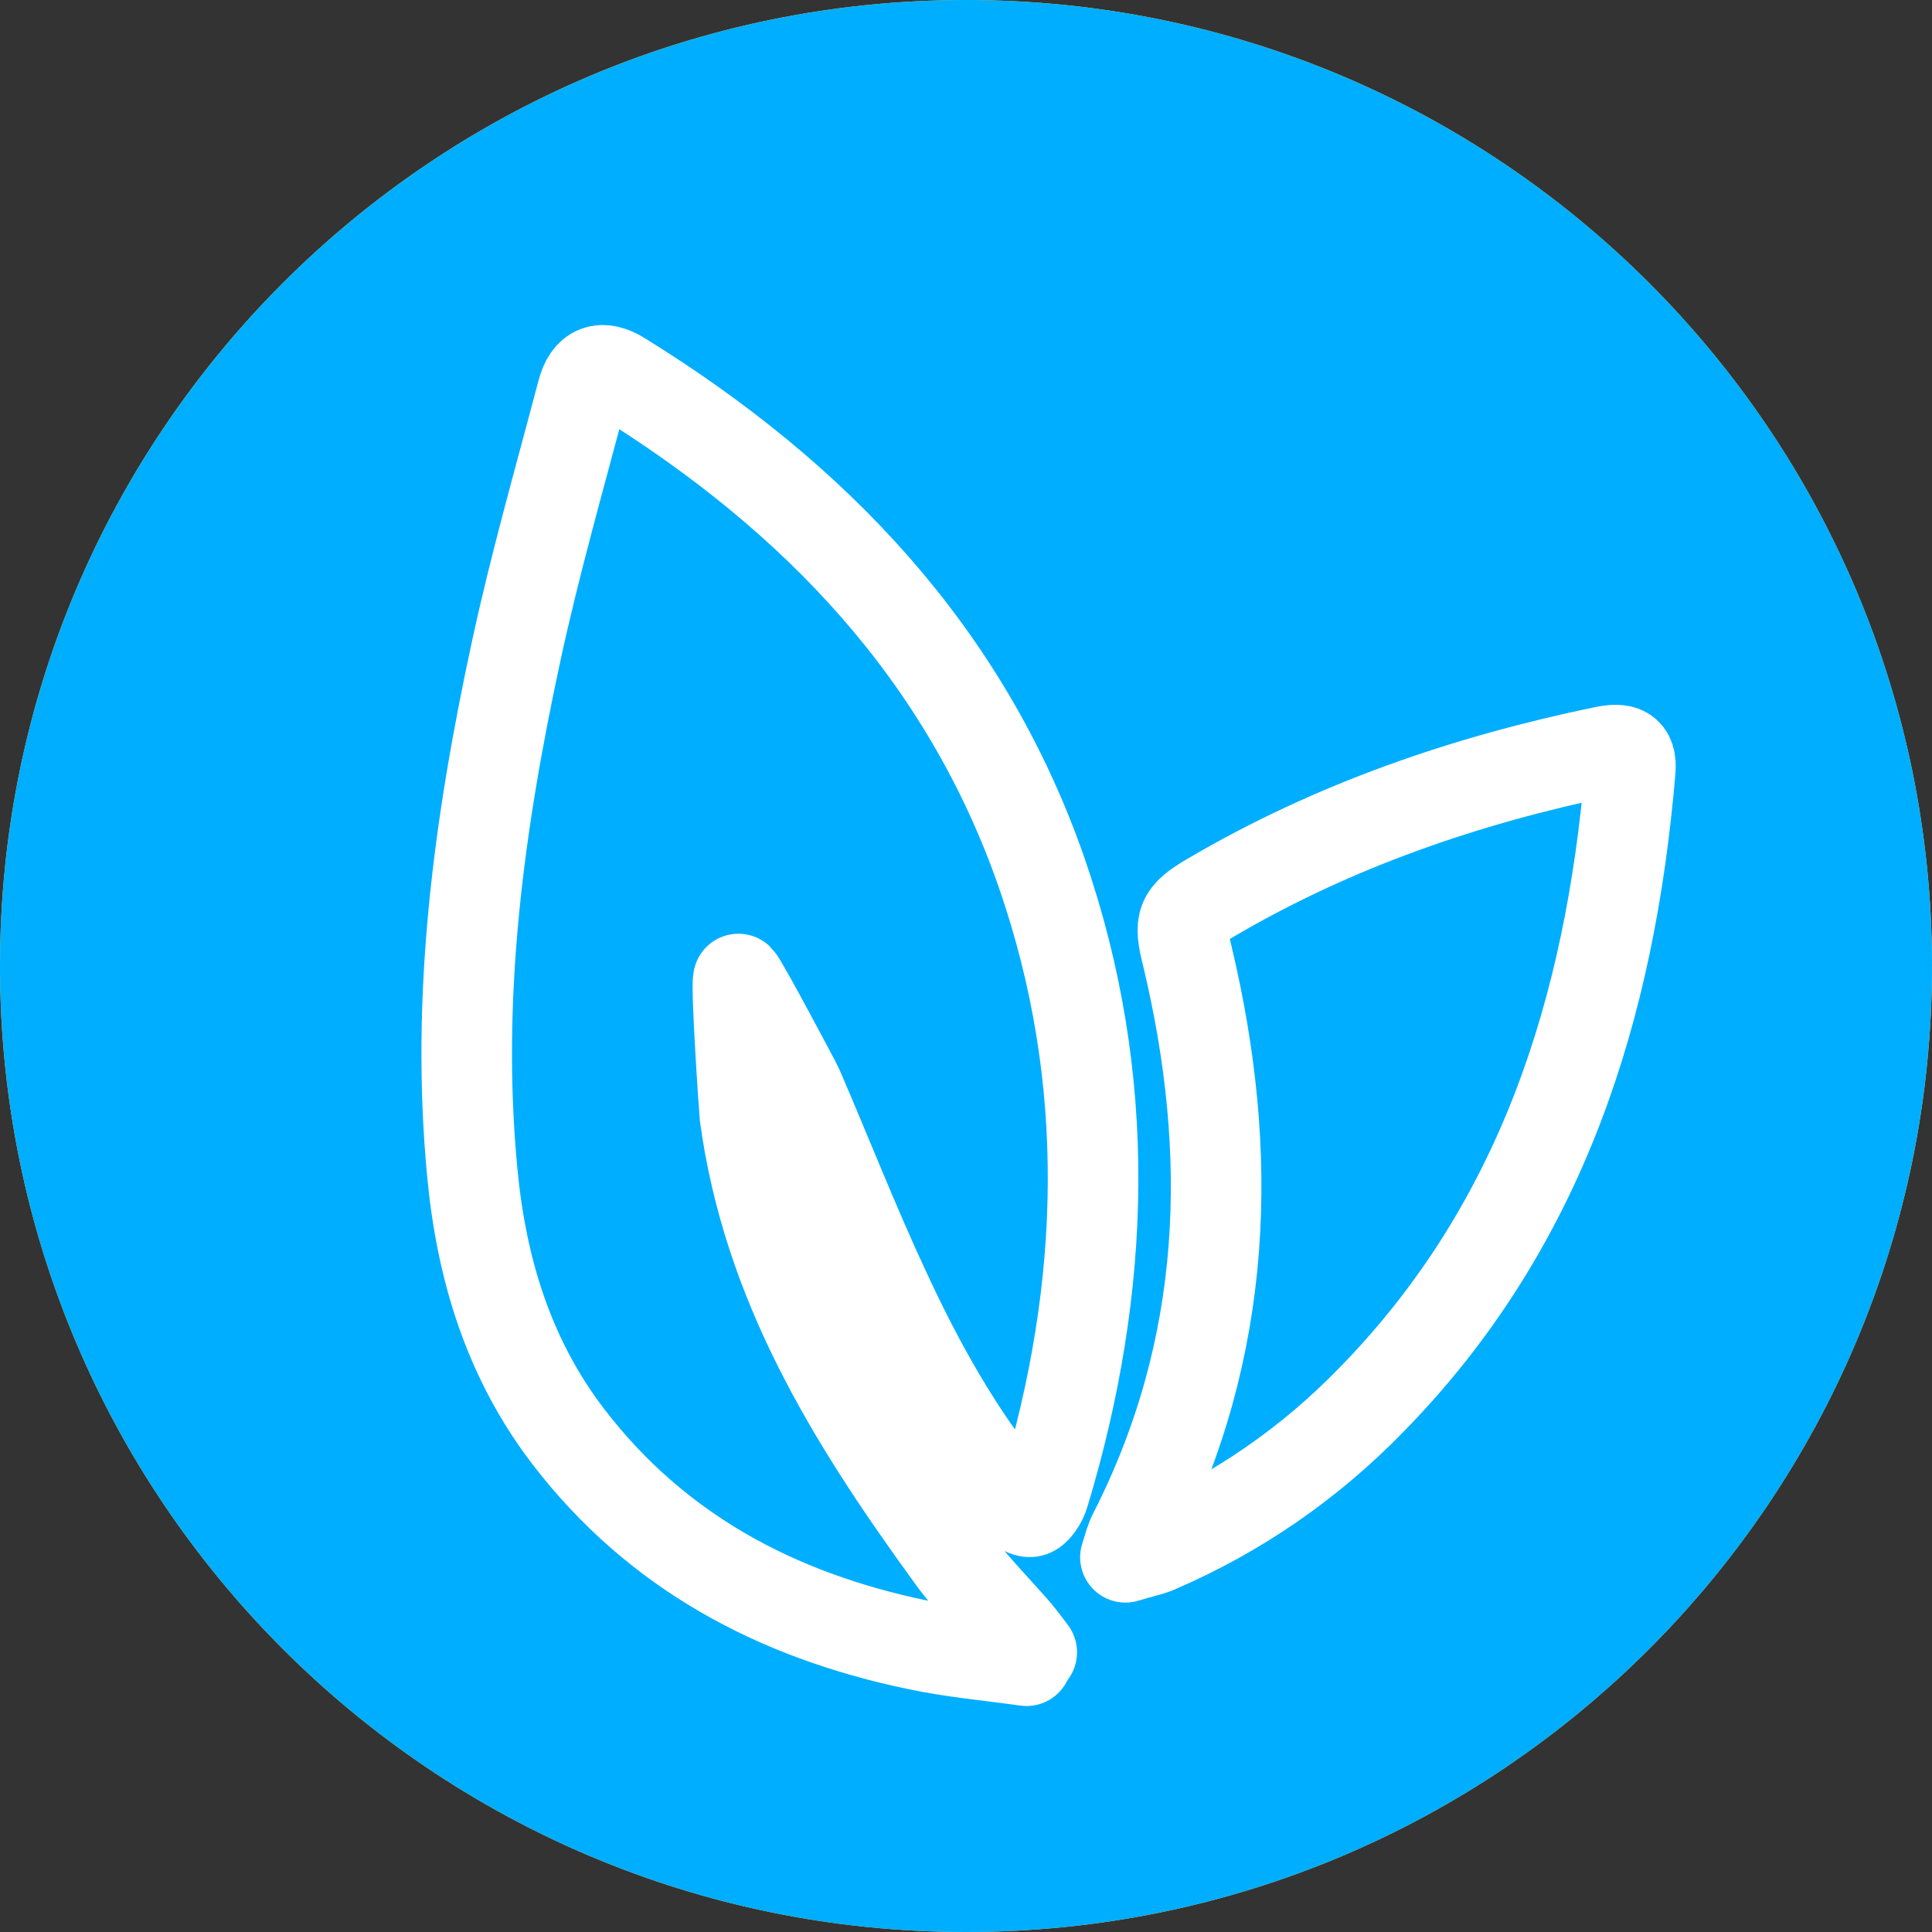 <svg width="64" height="64" viewBox="0 0 64 64" fill="none" xmlns="http://www.w3.org/2000/svg">
<rect x="0" y="0" width="64" height="64" fill="#333333" stroke="none"/>
<g clip-path="url(#clip0_1130_4778)">
<path d="M32 64C49.673 64 64 49.673 64 32C64 14.327 49.673 0 32 0C14.327 0 0 14.327 0 32C0 49.673 14.327 64 32 64Z" fill="#FFD84A"/>
<path d="M5.97 25.923C6.142 25.859 6.293 25.794 6.466 25.729C8.922 25.104 11.357 24.48 13.814 23.855C16.206 23.251 18.576 22.648 20.968 22.044C22.778 21.592 24.61 21.118 26.42 20.665C28.683 20.084 30.967 19.523 33.229 18.941C35.514 18.36 37.798 17.778 40.103 17.196C42.107 16.7 44.09 16.183 46.094 15.688C47.064 15.45 48.033 15.192 49.003 14.933C49.089 14.912 49.154 14.912 49.24 14.89C49.65 14.847 49.93 15.213 49.757 15.601C49.542 16.032 49.326 16.463 49.089 16.894C47.947 19.092 46.827 21.269 45.684 23.467C44.392 25.966 43.099 28.445 41.827 30.944C40.815 32.905 39.823 34.866 38.81 36.805C37.884 38.572 36.979 40.361 36.052 42.128C34.953 44.24 33.854 46.373 32.755 48.485C31.85 50.23 30.945 51.976 30.04 53.721C29.846 54.109 29.652 54.497 29.458 54.885C29.329 55.143 29.113 55.316 28.812 55.359C28.467 55.402 28.273 55.251 28.187 54.906C27.993 53.872 27.777 52.838 27.584 51.825C27.346 50.597 27.109 49.368 26.872 48.14C26.463 46.071 26.053 44.003 25.666 41.913C25.256 39.801 24.847 37.71 24.459 35.599C24.416 35.383 24.308 35.254 24.114 35.146C22.412 34.37 20.709 33.595 19.007 32.84C16.594 31.741 14.159 30.664 11.724 29.565C9.849 28.725 7.974 27.863 6.099 27.022C5.561 26.785 5.518 26.311 5.97 25.923ZM25.515 33.659C32.087 28.444 38.703 23.186 45.318 17.929L45.297 17.907C33.66 20.859 22.024 23.811 10.301 26.785C15.43 29.091 20.451 31.375 25.515 33.659ZM29.372 50.661C29.394 50.661 29.394 50.661 29.415 50.661C34.867 40.124 40.319 29.587 45.792 19.006C45.749 19.028 45.728 19.028 45.728 19.028C41.784 22.152 37.819 25.298 33.876 28.423C31.484 30.319 29.092 32.215 26.722 34.112C26.571 34.219 26.42 34.327 26.291 34.457C26.247 34.5 26.226 34.586 26.226 34.629C26.334 35.168 26.485 35.728 26.592 36.267C27.023 38.422 27.433 40.598 27.842 42.753C28.208 44.584 28.553 46.438 28.919 48.269C29.049 49.11 29.221 49.886 29.372 50.661Z" fill="white"/>
<path d="M5.559 43.205L5.666 43.076V43.205H5.559Z" fill="white"/>
<path d="M32 64C49.673 64 64 49.673 64 32C64 14.327 49.673 0 32 0C14.327 0 0 14.327 0 32C0 49.673 14.327 64 32 64Z" fill="#00AEFF"/>
<path d="M34.006 55.014C32.778 54.842 31.549 54.734 30.343 54.475C25.731 53.506 21.766 51.416 18.835 47.601C16.853 45.016 15.948 42.042 15.646 38.852C15.086 33.013 15.862 27.302 17.09 21.613C17.715 18.704 18.534 15.86 19.288 12.994C19.482 12.24 19.934 12.067 20.602 12.498C27.003 16.463 31.98 21.657 34.502 28.897C36.872 35.728 36.656 42.623 34.588 49.476C34.523 49.713 34.308 50.058 34.135 50.079C33.92 50.101 33.661 49.842 33.489 49.648C31.743 47.537 30.429 45.166 29.287 42.688C28.274 40.512 27.39 38.249 26.442 36.051C26.356 35.857 24.611 32.582 24.46 32.431C24.374 32.646 24.654 36.762 24.675 36.956C25.429 42.494 28.166 46.955 31.485 51.523C32.131 52.428 32.928 53.226 33.661 54.066C33.834 54.282 34.006 54.497 34.178 54.734C34.114 54.82 34.049 54.928 34.006 55.014Z" stroke="white" stroke-width="3" stroke-miterlimit="10" stroke-linejoin="round"/>
<path d="M37.281 51.588C37.41 51.178 37.454 50.984 37.561 50.791C40.686 44.649 40.901 38.228 39.328 31.655C39.048 30.535 39.113 30.319 40.104 29.737C44.177 27.346 48.573 25.837 53.163 24.889C53.723 24.781 54.068 24.846 54.003 25.535C53.335 33.379 51.094 40.576 45.448 46.352C43.401 48.463 41.009 50.123 38.294 51.286C38.035 51.394 37.755 51.437 37.281 51.588Z" stroke="white" stroke-width="3" stroke-miterlimit="10" stroke-linejoin="round"/>
</g>
<defs>
<clipPath id="clip0_1130_4778">
<rect width="64" height="64" fill="white"/>
</clipPath>
</defs>
</svg>
